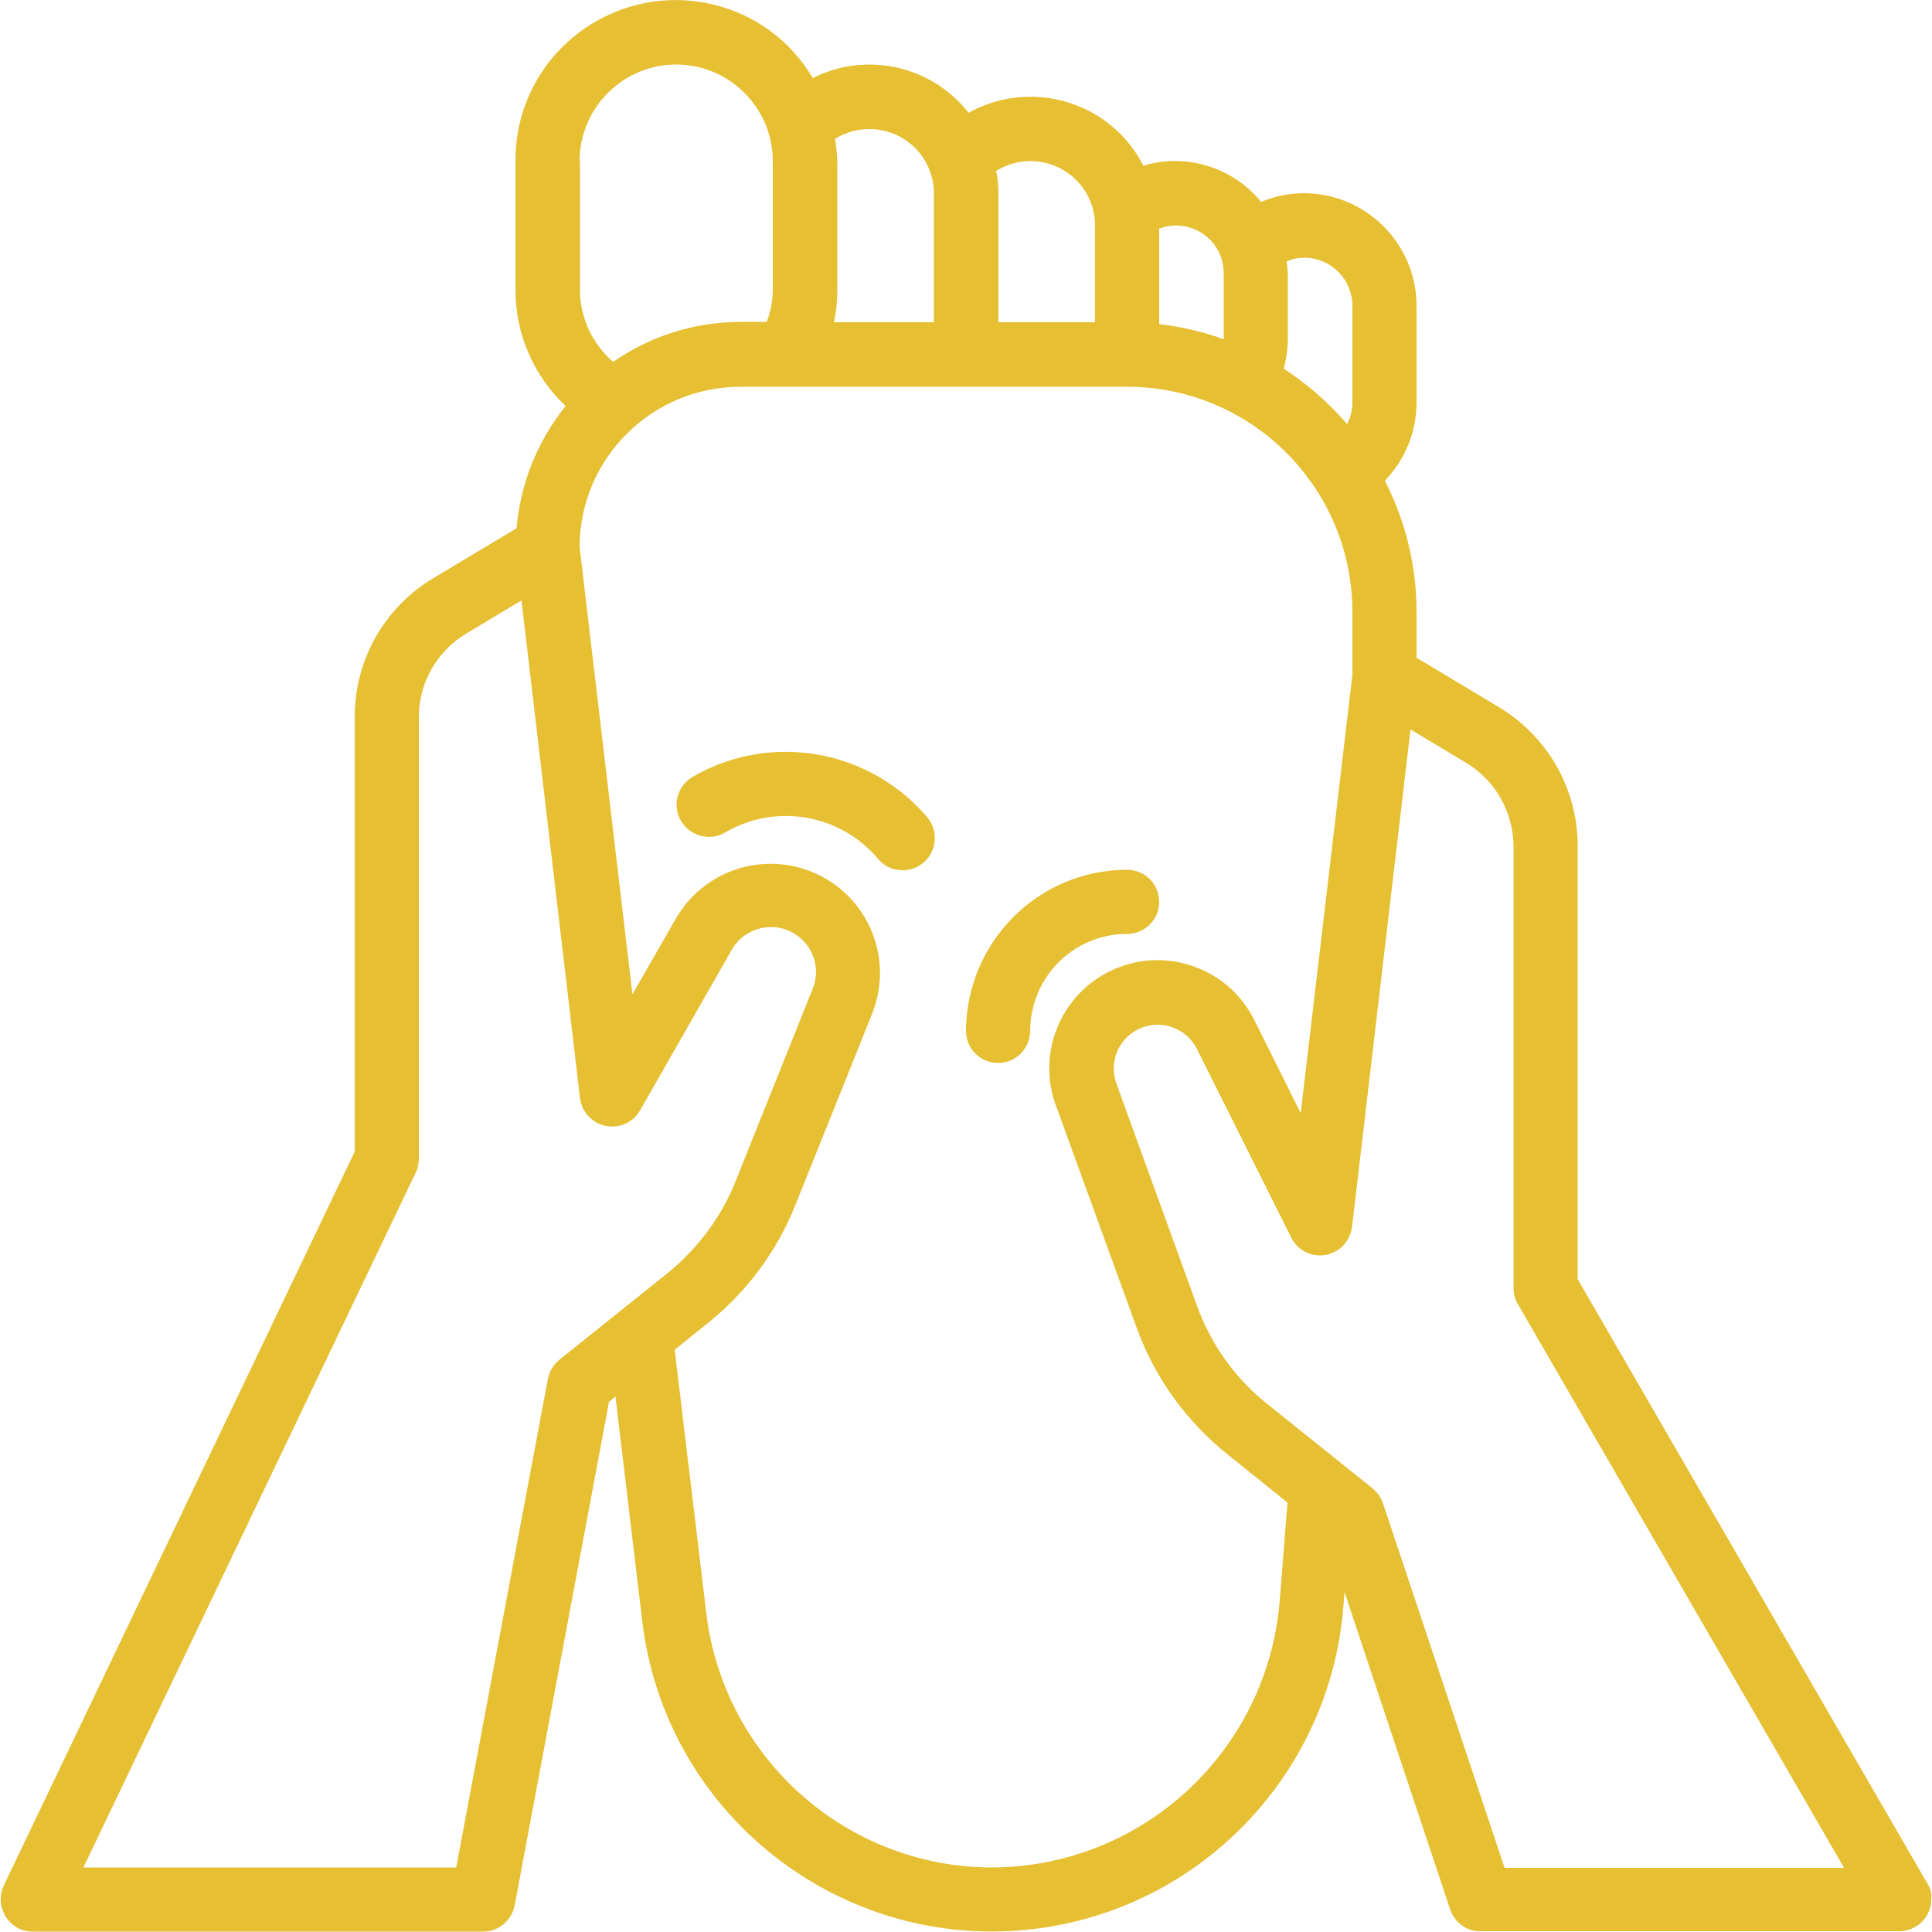<?xml version="1.0" encoding="utf-8"?>
<!-- Generator: Adobe Illustrator 28.1.0, SVG Export Plug-In . SVG Version: 6.00 Build 0)  -->
<svg version="1.1" id="Layer_1" xmlns="http://www.w3.org/2000/svg" xmlns:xlink="http://www.w3.org/1999/xlink" x="0px" y="0px"
	 viewBox="0 0 512 512" style="enable-background:new 0 0 512 512;" xml:space="preserve">
<style type="text/css">
	.st0{fill:#E6BF33;}
</style>
<path class="st0" d="M510.8,499.2L418.1,339V224.1c0-15-7.9-28.8-20.7-36.6l-22-13.2v-12.2c0-12.1-2.9-24-8.4-34.7
	c5.4-5.6,8.4-13,8.4-20.7V81.1c0-16.5-13.4-29.9-29.9-29.9c-3.9,0-7.7,0.8-11.3,2.3c-7.5-9.2-19.8-13-31.2-9.6
	c-8.4-16.5-28.7-23-45.2-14.6c-0.4,0.2-0.7,0.4-1.1,0.6c-9.8-12.5-27.1-16.4-41.3-9.2C203.5,0.5,177.3-6,157.2,6.1
	c-12.9,7.7-20.7,21.6-20.6,36.6v34.1c0,11.7,4.8,22.8,13.3,30.8c-7.5,9.3-12,20.6-13,32.4l-22.2,13.3c-12.8,7.7-20.7,21.6-20.7,36.6
	v115.3l-93,194.5c-2,4.2-0.2,9.3,4,11.4c1.1,0.5,2.4,0.8,3.7,0.8H128c4.1,0,7.6-2.9,8.4-7l25-133.4l1.7-1.4l7.1,59.5
	c6.1,51.2,52.6,87.7,103.8,81.6c44.1-5.3,78.4-41,82-85.3l0.3-4l28,84.1c1.2,3.5,4.4,5.9,8.1,5.8h110.9c4.7,0,8.5-3.8,8.5-8.5
	C512,501.9,511.6,500.5,510.8,499.2z M345.6,68.3c7.1,0,12.8,5.7,12.8,12.8v25.6c0,2-0.5,3.9-1.4,5.7c-4.9-5.7-10.5-10.6-16.8-14.7
	c0.7-2.6,1.1-5.3,1.1-8V72.6c-0.1-1.1-0.2-2.2-0.3-3.3C342.4,68.6,344,68.3,345.6,68.3z M324.3,72.6v17.3c-5.5-2-11.2-3.3-17.1-4
	V60.6c6.5-2.5,13.8,0.8,16.3,7.3C324,69.4,324.3,71,324.3,72.6z M273.1,42.7c9.4,0,17.1,7.6,17.1,17.1v25.6h-25.6V51.2
	c0-2-0.2-3.9-0.6-5.9C266.7,43.6,269.8,42.7,273.1,42.7z M230.4,34.2c9.4,0,17.1,7.6,17.1,17.1v34.1H221c0.6-2.8,0.9-5.7,0.9-8.5
	V42.7c-0.1-2-0.3-3.9-0.6-5.9C224,35.1,227.2,34.2,230.4,34.2z M153.6,42.7c0-14.1,11.5-25.6,25.6-25.6s25.6,11.5,25.6,25.6v34.1
	c0,2.9-0.6,5.8-1.6,8.5h-6.9c-12.1,0-23.9,3.7-33.8,10.6c-5.6-4.8-8.8-11.8-8.8-19.1V42.7z M148.3,360.3c-1.6,1.3-2.7,3.1-3.1,5.1
	l-24.3,129.5H22.1l88-184c0.6-1.1,0.8-2.4,0.9-3.7V190c0-9,4.7-17.3,12.4-22l14.8-8.9l15.5,131.9c0.6,4.7,4.8,8,9.5,7.5
	c2.7-0.3,5.1-1.9,6.4-4.2l24.5-42.9c3.4-5.6,10.8-7.4,16.4-4c4.9,3,7,9,5,14.3L195,312.9c-3.8,9.6-10.1,18-18.1,24.5L148.3,360.3z
	 M263,494.9c-38.6,0-71.1-28.9-75.8-67.2l-8.4-70l8.7-7c10.4-8.3,18.4-19.1,23.3-31.4l20.5-51.1c5.7-15-1.8-31.7-16.8-37.4
	c-13.2-5-28,0.2-35.2,12.3l-11.7,20.4l-14-118.6c0.1-23.5,19.2-42.4,42.7-42.4h102.4c33,0,59.7,26.8,59.7,59.7v16.6l-13.7,116.2
	l-12.3-24.7c-7.1-14.2-24.4-19.9-38.5-12.8c-13,6.5-19.1,21.8-14.1,35.4l21.4,58.9c4.8,13.3,13.2,24.9,24.2,33.7l15.8,12.7
	l-2.1,26.4C335.7,464.2,302.7,494.7,263,494.9z M398.7,494.9l-32.2-96.5c-0.5-1.6-1.5-2.9-2.8-4L336,372.2
	c-8.6-6.8-15.1-15.9-18.8-26.2L295.8,287c-2.1-6.1,1.1-12.7,7.2-14.8c5.4-1.9,11.4,0.5,14.1,5.6l25.1,50.2c2.1,4.2,7.2,5.9,11.4,3.8
	c2.6-1.3,4.3-3.8,4.7-6.6l15.5-131.9l14.8,8.9c7.7,4.6,12.4,13,12.5,22v117.2c0,1.5,0.4,3,1.2,4.3l86.4,149.3H398.7z M298.7,247.5
	c4.7,0,8.5-3.8,8.5-8.5s-3.8-8.5-8.5-8.5c-23.5,0-42.6,19.1-42.7,42.7c0,4.7,3.8,8.5,8.5,8.5c4.7,0,8.5-3.8,8.5-8.5
	C273.1,258.9,284.5,247.5,298.7,247.5z M183.5,205.9l-0.1,0.1c-4,2.4-5.3,7.6-2.9,11.6c0,0,0,0,0,0c2.4,4,7.7,5.4,11.7,3
	c13.3-7.8,30.3-4.9,40.3,6.8c2.9,3.7,8.3,4.3,12,1.4c3.7-2.9,4.3-8.3,1.4-12c-0.1-0.2-0.3-0.3-0.4-0.5
	C230,198.4,204,194,183.5,205.9z"/>
</svg>
